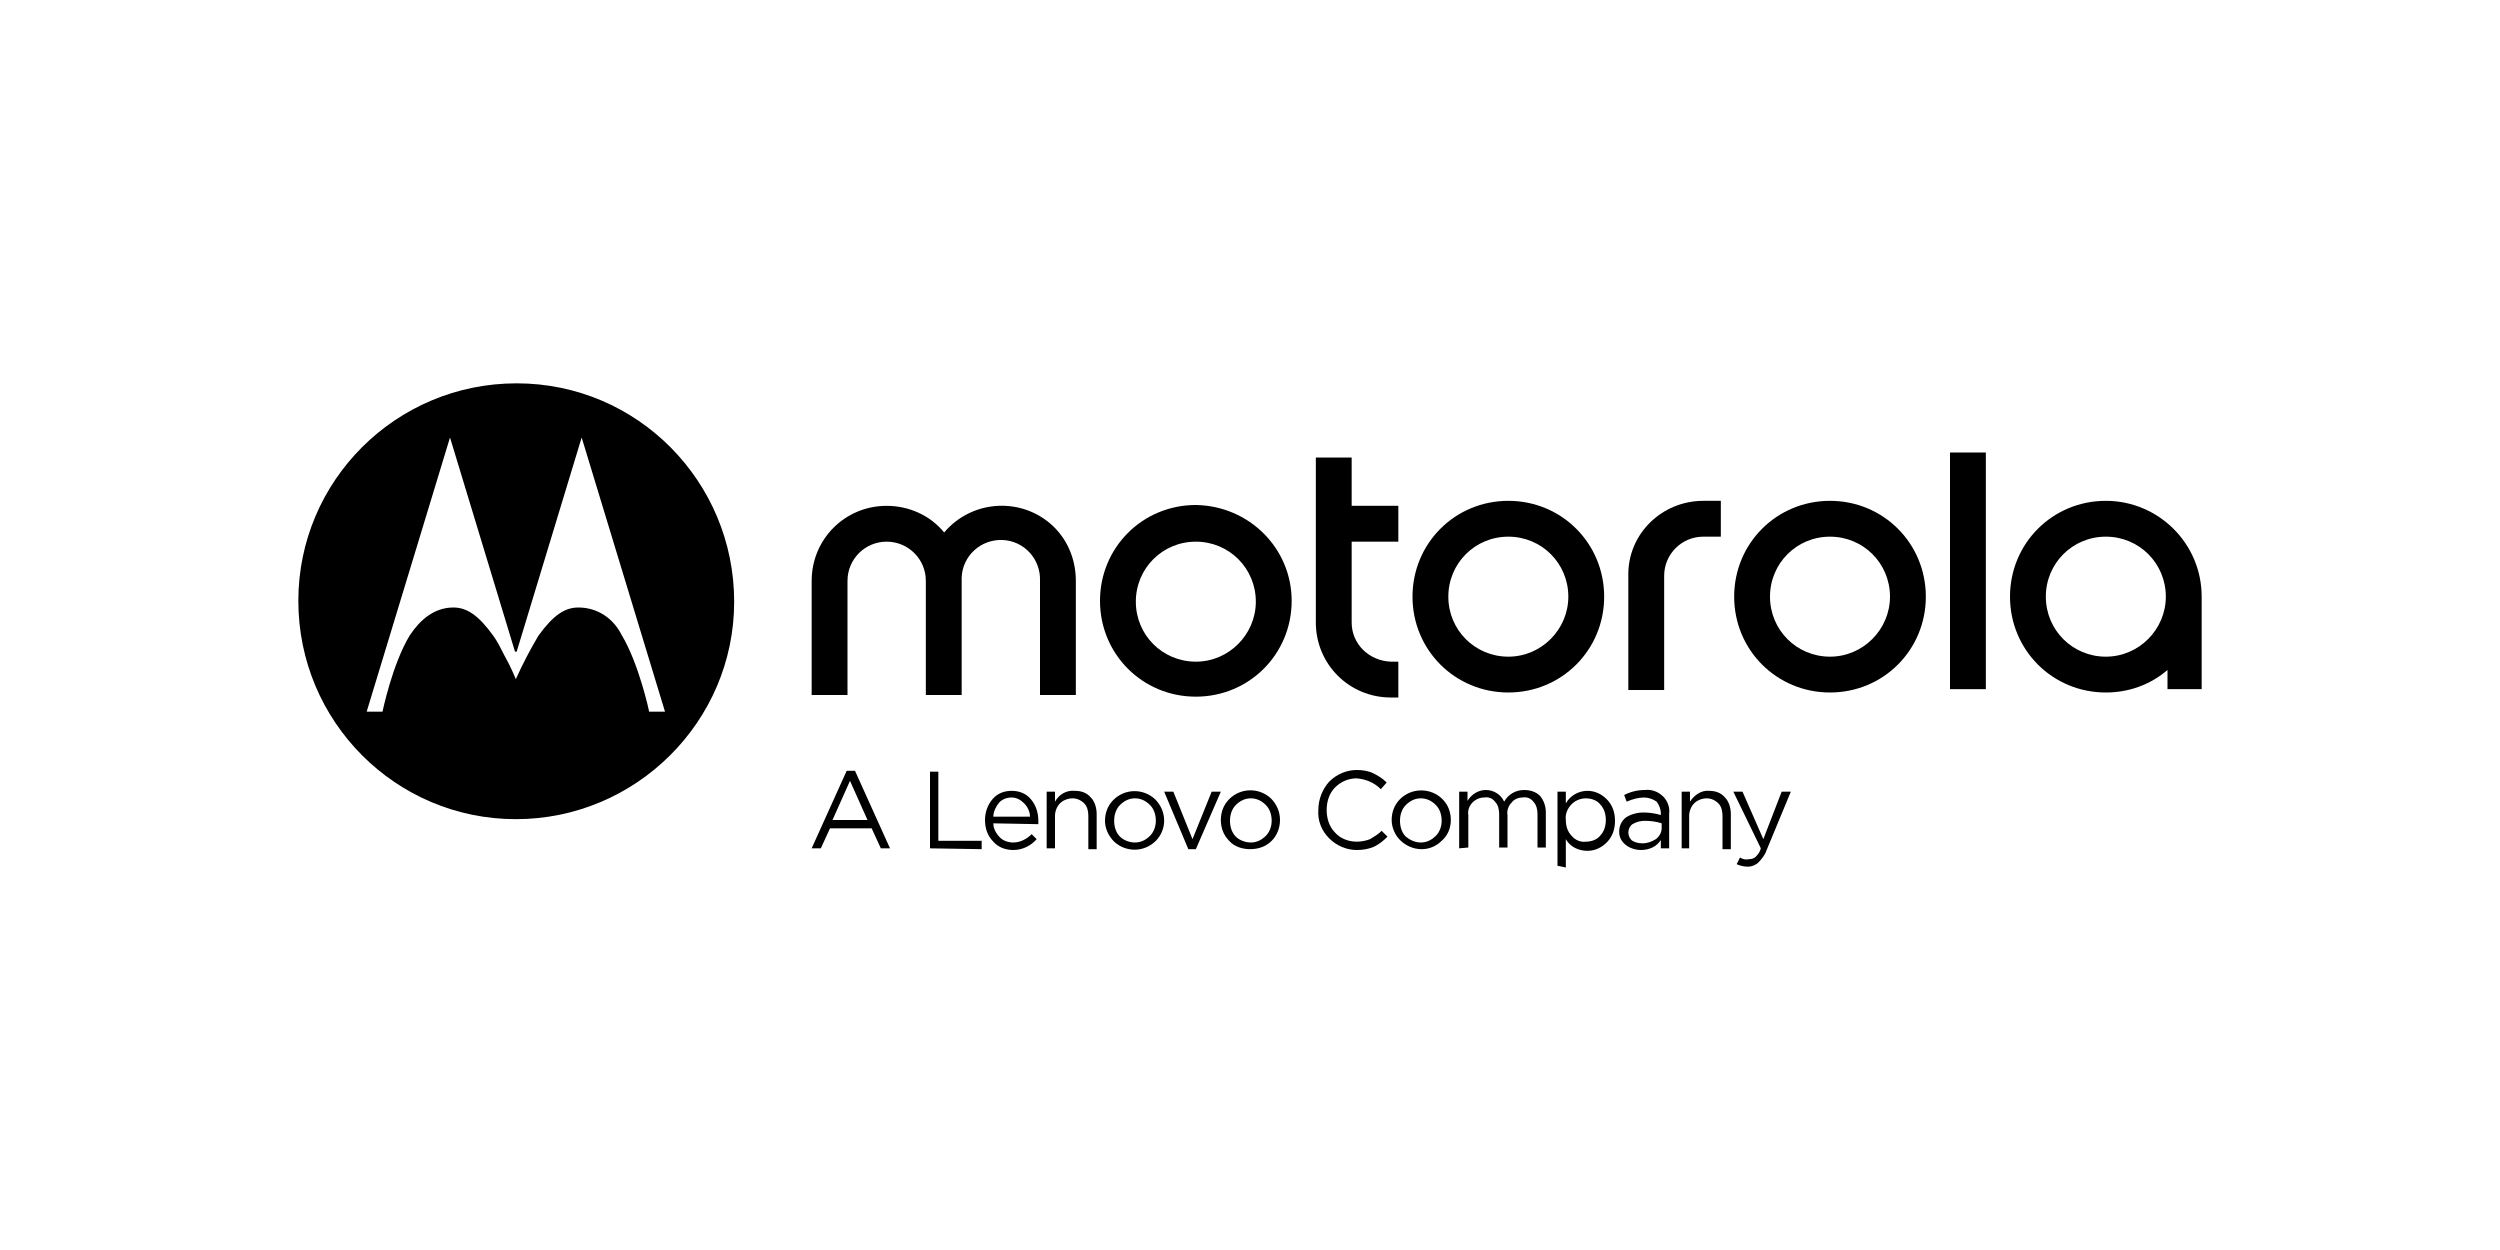 <?xml version="1.0" encoding="utf-8"?>
<!-- Generator: Adobe Illustrator 24.2.3, SVG Export Plug-In . SVG Version: 6.00 Build 0)  -->
<svg version="1.1" id="logos" xmlns="http://www.w3.org/2000/svg" xmlns:xlink="http://www.w3.org/1999/xlink" x="0px" y="0px"
	 viewBox="0 0 300 150" style="enable-background:new 0 0 300 150;" xml:space="preserve">
<g id="layer1">
	<path id="path4" d="M181,78.8c-4,0-7.2-3.2-7.2-7.2s3.2-7.2,7.2-7.2c4,0,7.2,3.2,7.2,7.2C188.2,75.5,185,78.8,181,78.8 M181,60.1
		c-6.4,0-11.5,5.1-11.5,11.5s5.1,11.5,11.5,11.5s11.5-5.1,11.5-11.5l0,0C192.5,65.2,187.4,60.1,181,60.1C181,60.1,181,60.1,181,60.1
		"/>
	<path id="path6" d="M166.9,79.4h0.9v4.3h-0.9c-5,0-9-4-9-9V54.9h4.3v5.8h5.6V65h-5.6v9.7C162.2,77.3,164.3,79.3,166.9,79.4"/>
	<path id="path8" d="M219.6,78.8c-4,0-7.2-3.2-7.2-7.2s3.2-7.2,7.2-7.2c4,0,7.2,3.2,7.2,7.2C226.8,75.5,223.6,78.8,219.6,78.8
		 M219.6,60.1c-6.4,0-11.5,5.1-11.5,11.5s5.1,11.5,11.5,11.5s11.5-5.1,11.5-11.5l0,0C231.1,65.2,226,60.1,219.6,60.1"/>
	<path id="path10" d="M252.7,78.8c-4,0-7.2-3.2-7.2-7.2s3.2-7.2,7.2-7.2c4,0,7.2,3.2,7.2,7.2C259.9,75.5,256.7,78.8,252.7,78.8
		 M252.7,60.1c-6.4,0-11.5,5.1-11.5,11.5s5.1,11.5,11.5,11.5c2.7,0,5.3-0.9,7.4-2.7v2.3h4.1V71.6C264.2,65.2,259,60.1,252.7,60.1"/>
	<path id="path12" d="M204.4,60.1h2.1v4.3h-2.1c-2.6,0-4.7,2.1-4.7,4.7v13.7h-4.3V69.1C195.3,64.1,199.4,60.1,204.4,60.1"/>
	<rect id="rect14" x="234" y="54.3" width="4.3" height="28.4"/>
	<path id="path16" d="M129.1,69.7v13.7h-4.3V69.7c0.1-2.6-1.9-4.8-4.5-4.9s-4.8,1.9-4.9,4.5c0,0.1,0,0.3,0,0.4v13.7h-4.3V69.7
		c0-2.6-2.1-4.7-4.7-4.7s-4.7,2.1-4.7,4.7v13.7h-4.3V69.7c0-5,4-9,9-9c2.6,0,5.2,1.1,6.9,3.2c3.2-3.8,8.9-4.3,12.7-1.1
		C128,64.5,129.1,67,129.1,69.7"/>
	<path id="path18" d="M143.5,79.4c-4,0-7.2-3.2-7.2-7.2c0-4,3.2-7.2,7.2-7.2s7.2,3.2,7.2,7.2c0,0,0,0,0,0
		C150.7,76.1,147.5,79.4,143.5,79.4 M143.5,60.6c-6.4,0-11.5,5.1-11.5,11.5s5.1,11.5,11.5,11.5c6.4,0,11.5-5.1,11.5-11.5
		c0,0,0,0,0,0C155,65.8,149.9,60.7,143.5,60.6"/>
	<g>
		<path d="M62,46C62,46,62,46,62,46c-14.5,0-26.2,11.7-26.2,26.1c0,14.5,11.7,26.2,26.1,26.2s26.2-11.7,26.2-26.1c0,0,0,0,0,0
			C88.1,57.8,76.5,46,62,46z M77.9,85.4c0,0-1.2-5.7-3.3-9.2c-1-2-2.9-3.3-5.2-3.3c-1.6,0-3,0.9-4.8,3.4c-1,1.7-1.9,3.4-2.7,5.2
			c0,0-0.6-1.5-1.4-2.9c-0.4-0.8-0.8-1.6-1.3-2.3c-1.8-2.5-3.2-3.4-4.8-3.4c-2.3,0-4,1.5-5.2,3.3c-2.1,3.4-3.3,9.2-3.3,9.2h-1.9
			l10-32.9l7.8,25.7H62l7.8-25.7l10,32.9H77.9z"/>
	</g>
</g>
<path d="M97.4,101.8l4.2-9.3h1l4.2,9.3h-1.1l-1.1-2.4h-5l-1.1,2.4H97.4z M99.9,98.4h4.2l-2.1-4.7L99.9,98.4z"/>
<path d="M111.6,101.8v-9.2h1v8.3h5.2v1L111.6,101.8z"/>
<path d="M119.2,98.8c0,0.6,0.3,1.2,0.8,1.7c0.4,0.4,1,0.6,1.6,0.6c0.8,0,1.6-0.4,2.2-1l0.6,0.6c-0.7,0.8-1.7,1.3-2.8,1.3
	c-0.9,0-1.8-0.3-2.4-1c-0.7-0.7-1-1.6-1-2.6c0-0.9,0.3-1.8,0.9-2.5c0.6-0.7,1.4-1,2.3-1c0.9,0,1.7,0.3,2.3,1
	c0.6,0.7,0.9,1.6,0.9,2.6c0,0.1,0,0.2,0,0.4L119.2,98.8z M119.2,98h4.4c0-0.6-0.3-1.2-0.7-1.6c-0.4-0.4-0.9-0.7-1.5-0.7
	c-0.6,0-1.1,0.2-1.5,0.6C119.5,96.8,119.2,97.4,119.2,98L119.2,98z"/>
<path d="M125.6,101.8V95h1v1.2c0.5-0.9,1.4-1.4,2.4-1.3c0.7,0,1.4,0.2,1.9,0.8c0.5,0.5,0.7,1.3,0.7,2v4.2h-1v-4
	c0-0.5-0.1-1.1-0.5-1.5c-0.4-0.4-0.9-0.6-1.4-0.6c-0.5,0-1.1,0.2-1.5,0.6c-0.4,0.4-0.6,1-0.6,1.5v3.9H125.6z"/>
<path d="M138.7,100.9c-1.4,1.4-3.6,1.4-5,0.1c-0.7-0.7-1.1-1.6-1.1-2.5l0,0c0-0.9,0.3-1.8,1-2.5c1.4-1.4,3.6-1.4,5-0.1
	c0.7,0.7,1.1,1.6,1.1,2.6l0,0C139.7,99.4,139.3,100.3,138.7,100.9z M136.2,101.1c0.7,0,1.3-0.3,1.8-0.8c0.5-0.5,0.7-1.2,0.7-1.8l0,0
	c0-0.7-0.2-1.4-0.7-1.9c-0.5-0.5-1.1-0.8-1.8-0.8c-0.7,0-1.3,0.3-1.8,0.8c-0.5,0.5-0.7,1.2-0.7,1.9l0,0c0,0.7,0.2,1.4,0.7,1.9
	C134.8,100.8,135.5,101.1,136.2,101.1L136.2,101.1z"/>
<path d="M142.6,101.9l-2.9-6.9h1.1l2.3,5.7l2.3-5.7h1.1l-3,6.9L142.6,101.9z"/>
<path d="M152.6,100.9c-0.7,0.7-1.6,1-2.6,1c-0.9,0-1.9-0.3-2.5-1c-0.7-0.7-1-1.6-1-2.5l0,0c0-0.9,0.3-1.8,1-2.5
	c1.4-1.4,3.6-1.4,5-0.1c0.7,0.7,1.1,1.6,1.1,2.6l0,0C153.6,99.4,153.2,100.3,152.6,100.9z M150.1,101.1c0.7,0,1.3-0.3,1.8-0.8
	c0.5-0.5,0.7-1.2,0.7-1.8l0,0c0-0.7-0.2-1.4-0.7-1.9c-0.5-0.5-1.1-0.8-1.8-0.8c-0.7,0-1.3,0.3-1.8,0.8c-0.5,0.5-0.7,1.2-0.7,1.9l0,0
	c0,0.7,0.2,1.4,0.7,1.9C148.7,100.8,149.4,101.1,150.1,101.1z"/>
<path d="M162.8,102c-1.2,0-2.4-0.5-3.3-1.4c-0.9-0.9-1.4-2.1-1.3-3.4l0,0c0-1.3,0.5-2.5,1.3-3.4c0.9-0.9,2.1-1.4,3.3-1.4
	c0.7,0,1.4,0.1,2,0.4c0.6,0.3,1.1,0.6,1.6,1.1l-0.7,0.8c-0.8-0.8-1.8-1.2-2.9-1.3c-1,0-1.9,0.4-2.6,1.1c-0.7,0.7-1,1.7-1,2.7l0,0
	c0,1,0.3,2,1,2.7c0.6,0.7,1.6,1.1,2.6,1.1c0.5,0,1.1-0.1,1.6-0.3c0.5-0.3,1-0.6,1.4-1l0.7,0.7c-0.5,0.5-1,0.9-1.6,1.2
	C164.2,101.9,163.5,102,162.8,102z"/>
<path d="M173,100.9c-1.4,1.4-3.6,1.3-5-0.1c-0.6-0.6-1-1.5-1-2.4l0,0c0-0.9,0.3-1.8,1-2.5c1.4-1.4,3.7-1.4,5.1,0
	c0.7,0.7,1,1.6,1,2.5l0,0C174.1,99.4,173.7,100.3,173,100.9z M170.5,101.1c0.7,0,1.3-0.3,1.8-0.8c0.5-0.5,0.7-1.2,0.7-1.8l0,0
	c0-0.7-0.2-1.4-0.7-1.9c-0.5-0.5-1.1-0.8-1.8-0.8c-0.7,0-1.3,0.3-1.8,0.8c-0.5,0.5-0.7,1.2-0.7,1.9l0,0c0,0.7,0.2,1.4,0.7,1.9
	C169.2,100.8,169.8,101.1,170.5,101.1L170.5,101.1z"/>
<path d="M175.1,101.8V95h1v1.1c0.5-0.8,1.3-1.3,2.2-1.3c0.9,0,1.8,0.5,2.2,1.4c0.5-0.9,1.4-1.4,2.4-1.4c0.7,0,1.4,0.2,1.9,0.7
	c0.5,0.6,0.7,1.3,0.7,2v4.2h-1v-4c0-0.5-0.1-1.1-0.5-1.5c-0.3-0.4-0.8-0.6-1.3-0.5c-0.5,0-1,0.2-1.3,0.6c-0.4,0.4-0.6,1-0.5,1.5v3.9
	h-1v-4c0-0.5-0.1-1.1-0.5-1.5c-0.3-0.4-0.8-0.6-1.3-0.5c-0.5,0-1,0.2-1.4,0.6c-0.4,0.4-0.6,1-0.5,1.5v3.9L175.1,101.8z"/>
<path d="M186.9,103.9V95h1v1.4c0.5-0.9,1.5-1.5,2.6-1.5c0.9,0,1.7,0.4,2.3,1c0.7,0.7,1,1.6,1,2.6l0,0c0,1-0.3,1.9-1,2.6
	c-0.6,0.6-1.4,1-2.3,1c-1.1,0-2.1-0.5-2.6-1.4v3.4L186.9,103.9z M190.3,101c0.6,0,1.3-0.2,1.7-0.7c0.5-0.5,0.7-1.2,0.7-1.9l0,0
	c0-0.7-0.2-1.4-0.7-1.9c-0.4-0.5-1.1-0.7-1.7-0.7c-0.7,0-1.3,0.3-1.7,0.7c-0.5,0.5-0.8,1.2-0.7,1.9l0,0c0,0.7,0.2,1.4,0.7,1.9
	C189,100.8,189.7,101.1,190.3,101z"/>
<path d="M196.9,102c-0.6,0-1.3-0.2-1.8-0.6c-0.5-0.4-0.8-0.9-0.8-1.6l0,0c0-0.7,0.3-1.3,0.8-1.7c0.6-0.4,1.4-0.6,2.1-0.6
	c0.7,0,1.4,0.1,2.1,0.3v-0.2c0-0.5-0.2-1-0.5-1.4c-0.4-0.3-1-0.5-1.5-0.5c-0.7,0-1.4,0.2-2.1,0.5l-0.3-0.8c0.8-0.4,1.6-0.6,2.5-0.6
	c0.8-0.1,1.6,0.2,2.2,0.8c0.5,0.5,0.8,1.3,0.7,2v4.2h-1v-1C198.8,101.6,197.9,102,196.9,102z M197.1,101.2c0.6,0,1.1-0.2,1.6-0.5
	c0.4-0.3,0.7-0.8,0.7-1.3v-0.6c-0.6-0.2-1.3-0.3-2-0.3c-0.5,0-1,0.1-1.5,0.4c-0.3,0.2-0.5,0.6-0.5,1l0,0c0,0.4,0.2,0.8,0.5,1
	C196.2,101.1,196.7,101.2,197.1,101.2L197.1,101.2z"/>
<path d="M201.8,101.8V95h1v1.2c0.5-0.8,1.4-1.4,2.3-1.3c0.7,0,1.4,0.2,1.9,0.8c0.5,0.5,0.7,1.3,0.7,2v4.2h-1v-4
	c0-0.5-0.1-1.1-0.5-1.5c-0.4-0.4-0.9-0.6-1.4-0.6c-0.5,0-1.1,0.2-1.5,0.6c-0.4,0.4-0.6,1-0.6,1.5v3.9L201.8,101.8z"/>
<path d="M209.8,104c-0.5,0-1-0.1-1.4-0.3l0.4-0.8c0.3,0.2,0.7,0.3,1.1,0.2c0.3,0,0.6-0.1,0.8-0.3c0.3-0.3,0.5-0.6,0.6-1L208,95h1.1
	l2.5,5.7l2.2-5.7h1.1l-2.9,7c-0.2,0.6-0.6,1.1-1,1.5C210.7,103.8,210.2,104,209.8,104z"/>
</svg>
